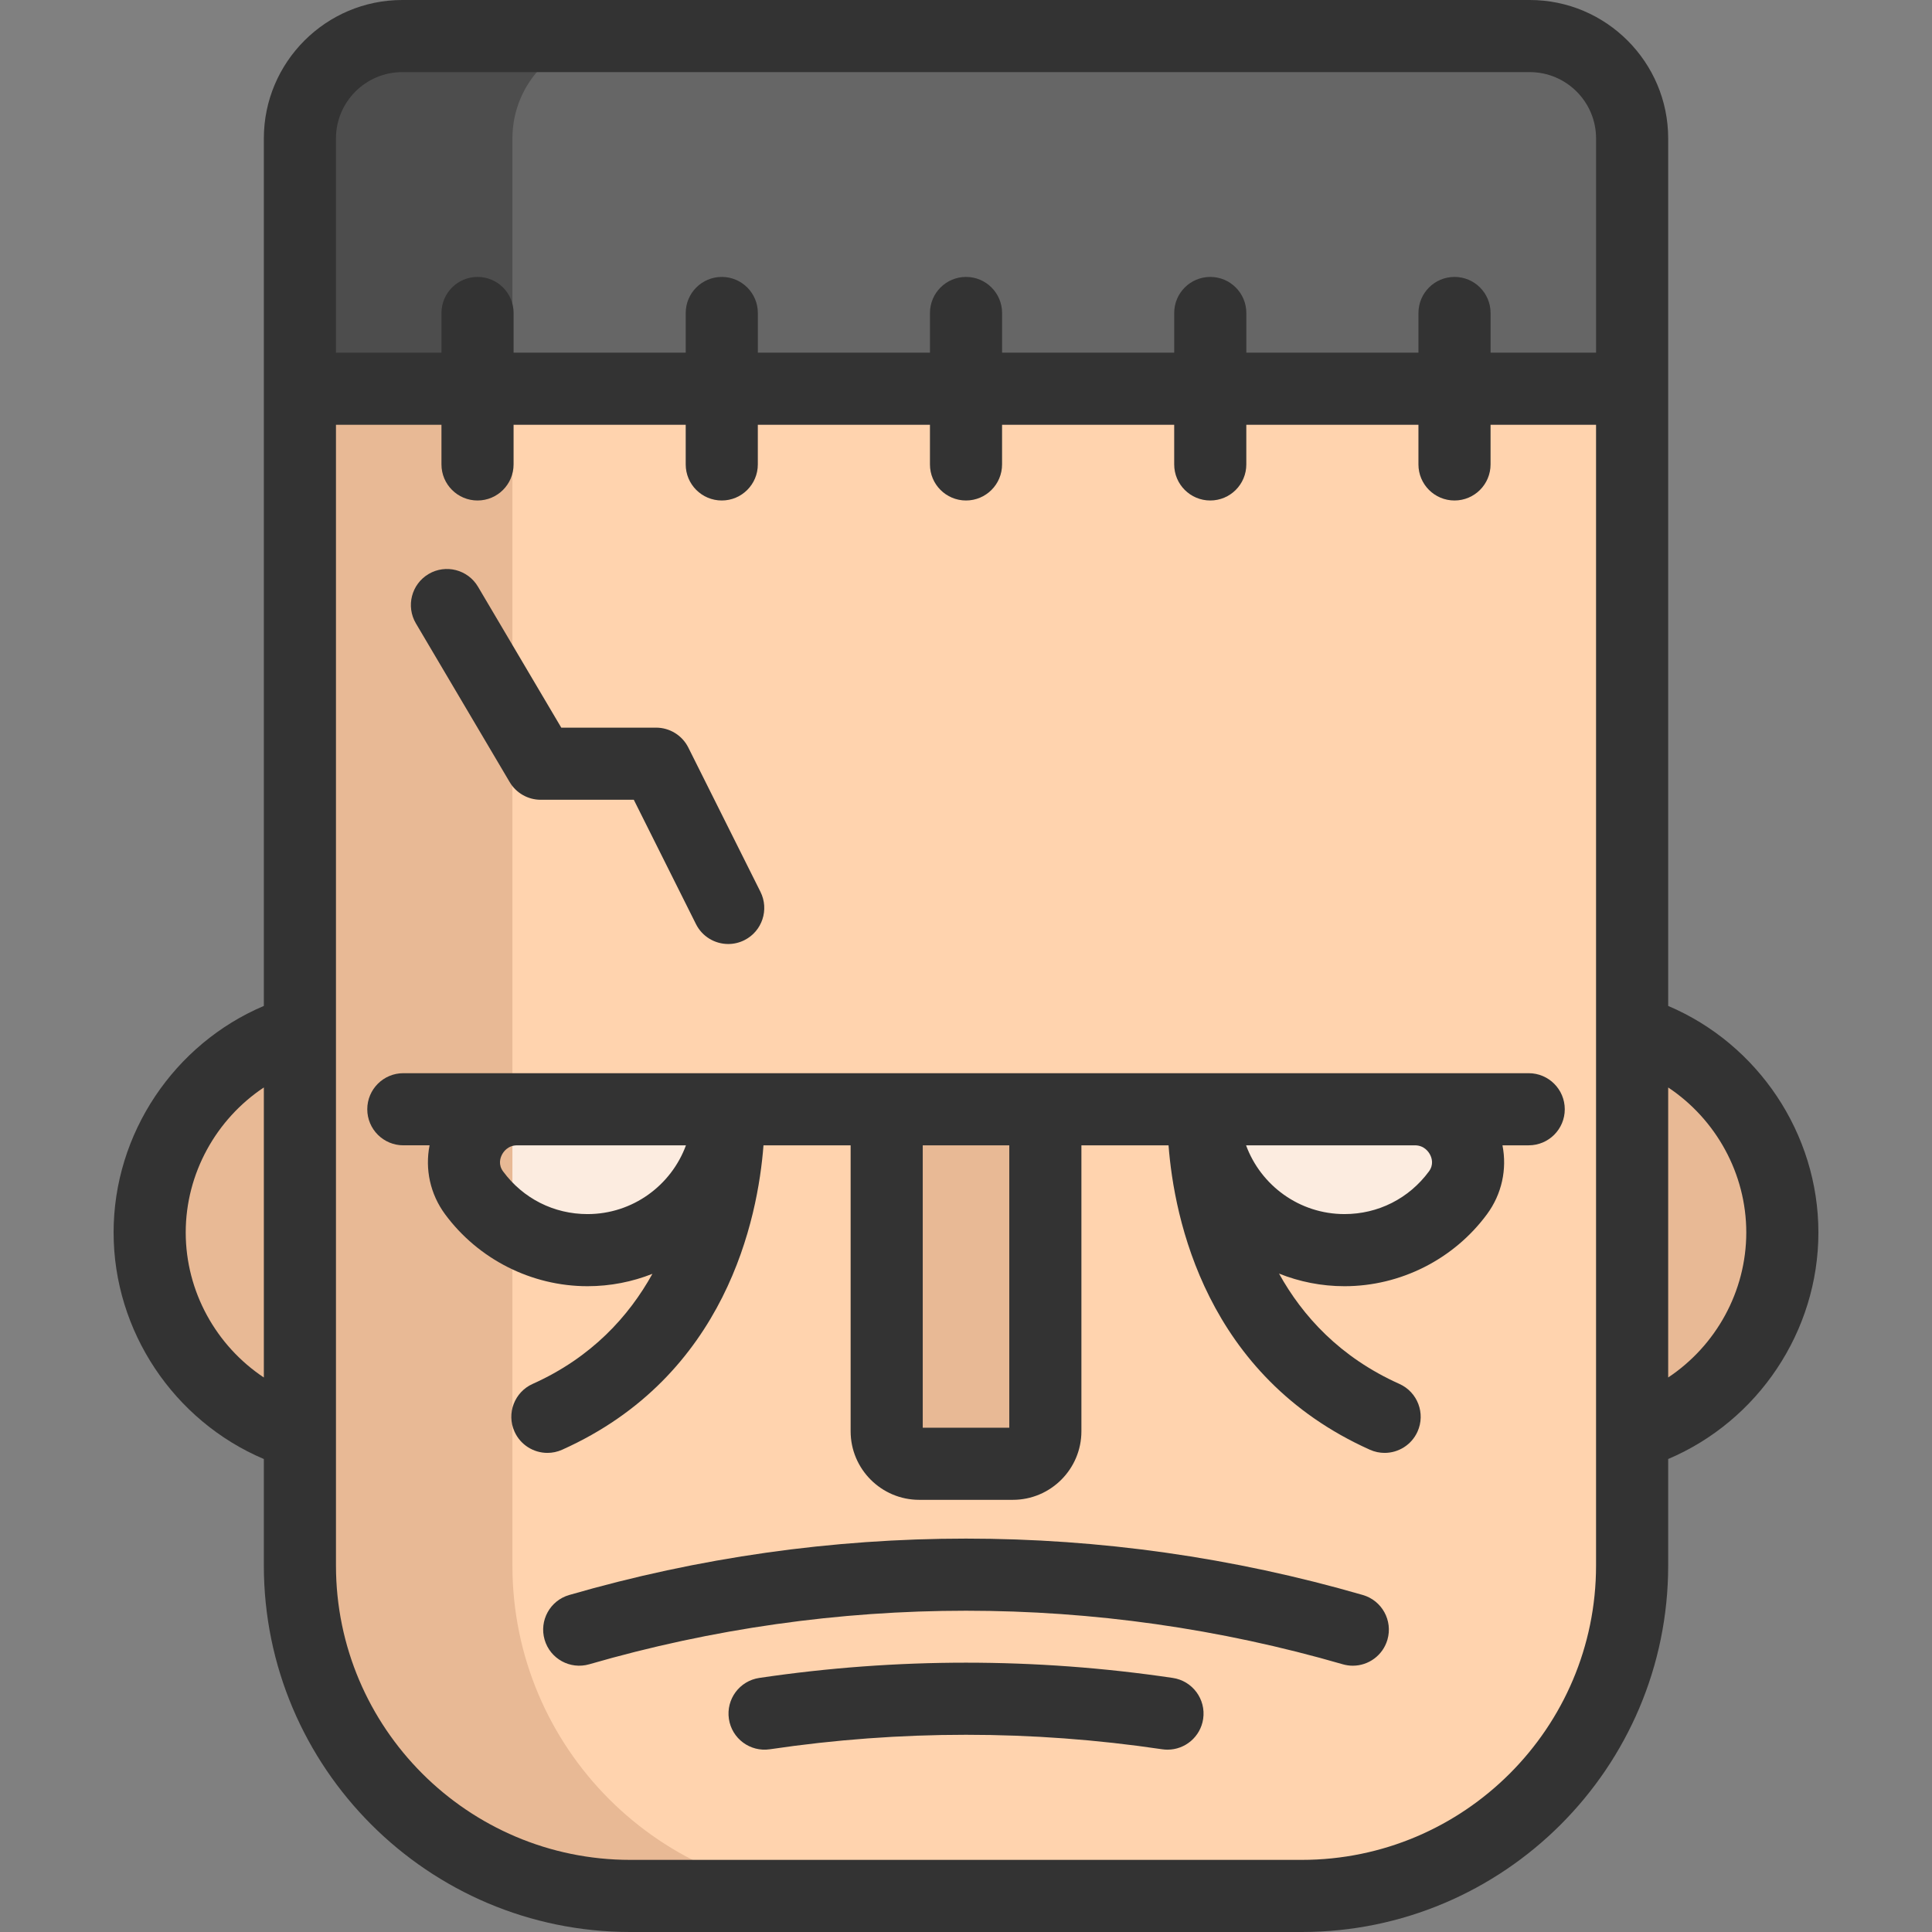 <?xml version="1.0" encoding="iso-8859-1"?>
<!-- Generator: Adobe Illustrator 19.0.0, SVG Export Plug-In . SVG Version: 6.00 Build 0)  -->
<svg version="1.1" id="Layer_1" xmlns="http://www.w3.org/2000/svg" xmlns:xlink="http://www.w3.org/1999/xlink" x="0px" y="0px"
	 viewBox="0 0 512 512" style="enable-background:new 0 0 512 512;" xml:space="preserve">
<rect x="0" y="0" width="512" height="512" fill="#808080" stroke="none"/>
<g>
	<path style="fill:#FCECE0;" d="M374.949,293.97c11.391,0,18.182,12.984,11.429,22.145c-6.804,9.212-17.737,15.188-30.071,15.188
		c-20.616,0-37.333-16.717-37.333-37.333H374.949z"/>
	<path style="fill:#FCECE0;" d="M137.06,293.97h55.974c0,20.616-16.717,37.333-37.333,37.333c-12.334,0-23.266-5.976-30.071-15.188
		C118.878,306.954,125.669,293.97,137.06,293.97z"/>
</g>
<g>
	<path style="fill:#E8B995;" d="M277.028,293.97v85.331c0,4.753-3.861,8.613-8.626,8.613h-24.808c-4.753,0-8.613-3.861-8.613-8.613
		V293.97H277.028L277.028,293.97z"/>
	<path style="fill:#E8B995;" d="M79.48,281.037v98.914c-23.012-6.791-39.818-28.121-39.818-53.337
		c0-25.203,16.794-46.533,39.818-53.337V281.037z"/>
	<path style="fill:#E8B995;" d="M432.529,273.277c23.012,6.804,39.805,28.134,39.805,53.337c0,25.216-16.781,46.533-39.805,53.337
		v-98.914V273.277z"/>
</g>
<path style="fill:#666666;" d="M385.461,103.009h-64.728H298.32h-42.315h-42.315h-22.413h-64.728H79.48V36.689
	c0-14.984,12.143-27.127,27.127-27.127h298.794c14.984,0,27.127,12.143,27.127,27.127v66.321H385.461z"/>
<path style="fill:#4D4D4D;" d="M162.922,9.561c-14.984,0-27.127,12.143-27.127,27.127v66.321H80.929V36.689
	c0-14.984,12.143-27.127,27.127-27.127C108.056,9.561,162.922,9.561,162.922,9.561z"/>
<path style="fill:#FFD3AE;" d="M193.035,293.97H137.06c-11.391,0-18.182,12.984-11.429,22.145
	c6.804,9.212,17.737,15.188,30.071,15.188C176.318,331.303,193.035,314.586,193.035,293.97z M234.981,293.97v85.331
	c0,4.753,3.861,8.613,8.613,8.613h24.808c4.765,0,8.626-3.861,8.626-8.613V293.97H234.981L234.981,293.97z M318.974,293.97
	c0,20.616,16.717,37.333,37.333,37.333c12.334,0,23.266-5.976,30.071-15.188c6.753-9.161-0.038-22.145-11.429-22.145H318.974z
	 M432.529,379.951v34.938c0,48.355-39.194,87.561-87.561,87.561H167.029c-48.355,0-87.548-39.206-87.548-87.561v-34.938v-98.914
	v-7.76V103.009h47.068h64.728h22.413h42.315h42.315h22.413h64.728h47.068v170.268v7.76L432.529,379.951L432.529,379.951z"/>
<path style="fill:#E8B995;" d="M135.795,414.889v-311.88H80.929v311.88c0,48.355,39.194,87.561,87.548,87.561h54.866
	C174.989,502.449,135.795,463.244,135.795,414.889z"/>
<g>
	<path style="fill:#333333;" d="M481.895,326.617c0-26.229-16.052-49.958-39.809-60.033V36.682C442.086,16.456,425.63,0,405.404,0
		h-298.8C86.378,0,69.922,16.456,69.922,36.682V266.58c-23.761,10.074-39.817,33.804-39.817,60.037
		c0,26.258,16.046,49.964,39.817,60.04v28.231c0,53.548,43.564,97.112,97.112,97.112h177.937c53.548,0,97.114-43.564,97.114-97.112
		v-28.233C465.852,376.576,481.895,352.872,481.895,326.617z M106.604,19.113h298.8c9.689,0,17.57,7.882,17.57,17.57v56.772h-27.957
		V82.944c0-5.278-4.277-9.556-9.556-9.556s-9.556,4.279-9.556,9.556v10.511h-45.615V82.944c0-5.278-4.277-9.556-9.556-9.556
		c-5.279,0-9.556,4.279-9.556,9.556v10.511h-45.615V82.944c0-5.278-4.279-9.556-9.556-9.556s-9.556,4.279-9.556,9.556v10.511
		h-45.615V82.944c0-5.278-4.279-9.556-9.556-9.556c-5.278,0-9.556,4.279-9.556,9.556v10.511h-45.615V82.944
		c0-5.278-4.279-9.556-9.556-9.556c-5.278,0-9.556,4.279-9.556,9.556v10.511H89.034V36.682
		C89.034,26.995,96.916,19.113,106.604,19.113z M49.218,326.617c0-15.653,8.086-30.042,20.704-38.432v76.863
		C57.301,356.663,49.218,342.285,49.218,326.617z M344.972,492.887H167.035c-43.01,0-78-34.99-78-78V112.567h27.957v10.512
		c0,5.278,4.279,9.556,9.556,9.556s9.556-4.279,9.556-9.556v-10.512h45.615v10.512c0,5.278,4.279,9.556,9.556,9.556
		c5.278,0,9.556-4.279,9.556-9.556v-10.512h45.615v10.512c0,5.278,4.279,9.556,9.556,9.556c5.278,0,9.556-4.279,9.556-9.556v-10.512
		h45.615v10.512c0,5.278,4.277,9.556,9.556,9.556s9.556-4.279,9.556-9.556v-10.512h45.615v10.512c0,5.278,4.277,9.556,9.556,9.556
		s9.556-4.279,9.556-9.556v-10.512h27.957v302.321C422.974,457.897,387.982,492.887,344.972,492.887z M442.086,365.044V288.19
		c12.613,8.389,20.696,22.777,20.696,38.427C462.783,342.283,454.703,356.658,442.086,365.044z"/>
	<path style="fill:#333333;" d="M405.121,284.408H106.887c-5.278,0-9.556,4.279-9.556,9.556s4.279,9.556,9.556,9.556h6.956
		c-1.247,6.317,0.161,12.923,4.102,18.263c8.812,11.944,22.926,19.074,37.752,19.074c6.071,0,11.871-1.172,17.201-3.282
		c-6.236,11.247-16.108,22.167-31.742,29.175c-4.816,2.158-6.97,7.813-4.811,12.63c1.59,3.547,5.075,5.65,8.726,5.65
		c1.306,0,2.634-0.269,3.903-0.838c43.531-19.514,51.879-61.36,53.359-80.671h23.091v75.774c0,10.021,8.153,18.175,18.175,18.175
		h24.808c10.021,0,18.176-8.153,18.176-18.175v-75.774h23.091c1.479,19.309,9.828,61.155,53.357,80.671
		c1.27,0.57,2.597,0.838,3.904,0.838c3.649,0,7.135-2.102,8.726-5.65c2.158-4.816,0.005-10.47-4.81-12.63
		c-15.767-7.068-25.664-17.996-31.896-29.236c5.372,2.148,11.225,3.343,17.357,3.343c14.828,0,28.94-7.13,37.753-19.073
		c3.941-5.341,5.35-11.947,4.102-18.264h6.956c5.279,0,9.556-4.279,9.556-9.556S410.4,284.408,405.121,284.408z M133.323,310.437
		c-1.311-1.777-0.767-3.51-0.325-4.384c0.384-0.761,1.549-2.53,4.065-2.53h44.722c-3.904,10.624-14.125,18.224-26.087,18.224
		C146.781,321.745,138.626,317.624,133.323,310.437z M267.471,378.357h-22.934v-74.836h22.934V378.357L267.471,378.357z
		 M379.009,306.051c0.442,0.875,0.986,2.608-0.326,4.386c-5.302,7.186-13.458,11.308-22.373,11.308
		c-11.963,0-22.183-7.6-26.089-18.224h44.724C377.46,303.521,378.625,305.291,379.009,306.051z"/>
	<path style="fill:#333333;" d="M361.166,422.691c-68.798-19.927-141.528-19.927-210.324,0c-5.07,1.468-7.989,6.768-6.521,11.838
		s6.766,7.988,11.838,6.521c65.319-18.92,134.369-18.92,199.689,0c0.888,0.257,1.783,0.38,2.664,0.38
		c4.145,0,7.962-2.719,9.174-6.901C369.154,429.459,366.234,424.16,361.166,422.691z"/>
	<path style="fill:#333333;" d="M310.798,444.669c-36.359-5.391-73.226-5.391-109.584,0c-5.22,0.775-8.825,5.634-8.05,10.856
		c0.775,5.22,5.628,8.824,10.856,8.05c34.497-5.116,69.477-5.116,103.975,0c0.475,0.07,0.948,0.104,1.414,0.104
		c4.657,0,8.736-3.41,9.44-8.155C319.621,450.303,316.017,445.444,310.798,444.669z"/>
	<path style="fill:#333333;" d="M135.064,207.252c1.72,2.91,4.848,4.695,8.227,4.695h24.672l16.471,32.941
		c1.674,3.349,5.048,5.285,8.555,5.284c1.436,0,2.894-0.325,4.266-1.01c4.721-2.36,6.635-8.1,4.274-12.821l-19.113-38.224
		c-1.619-3.238-4.927-5.283-8.547-5.283h-25.125l-22.071-37.35c-2.685-4.544-8.546-6.051-13.088-3.366
		c-4.544,2.685-6.051,8.546-3.366,13.088L135.064,207.252z"/>
</g>
<g>
</g>
<g>
</g>
<g>
</g>
<g>
</g>
<g>
</g>
<g>
</g>
<g>
</g>
<g>
</g>
<g>
</g>
<g>
</g>
<g>
</g>
<g>
</g>
<g>
</g>
<g>
</g>
<g>
</g>
</svg>
